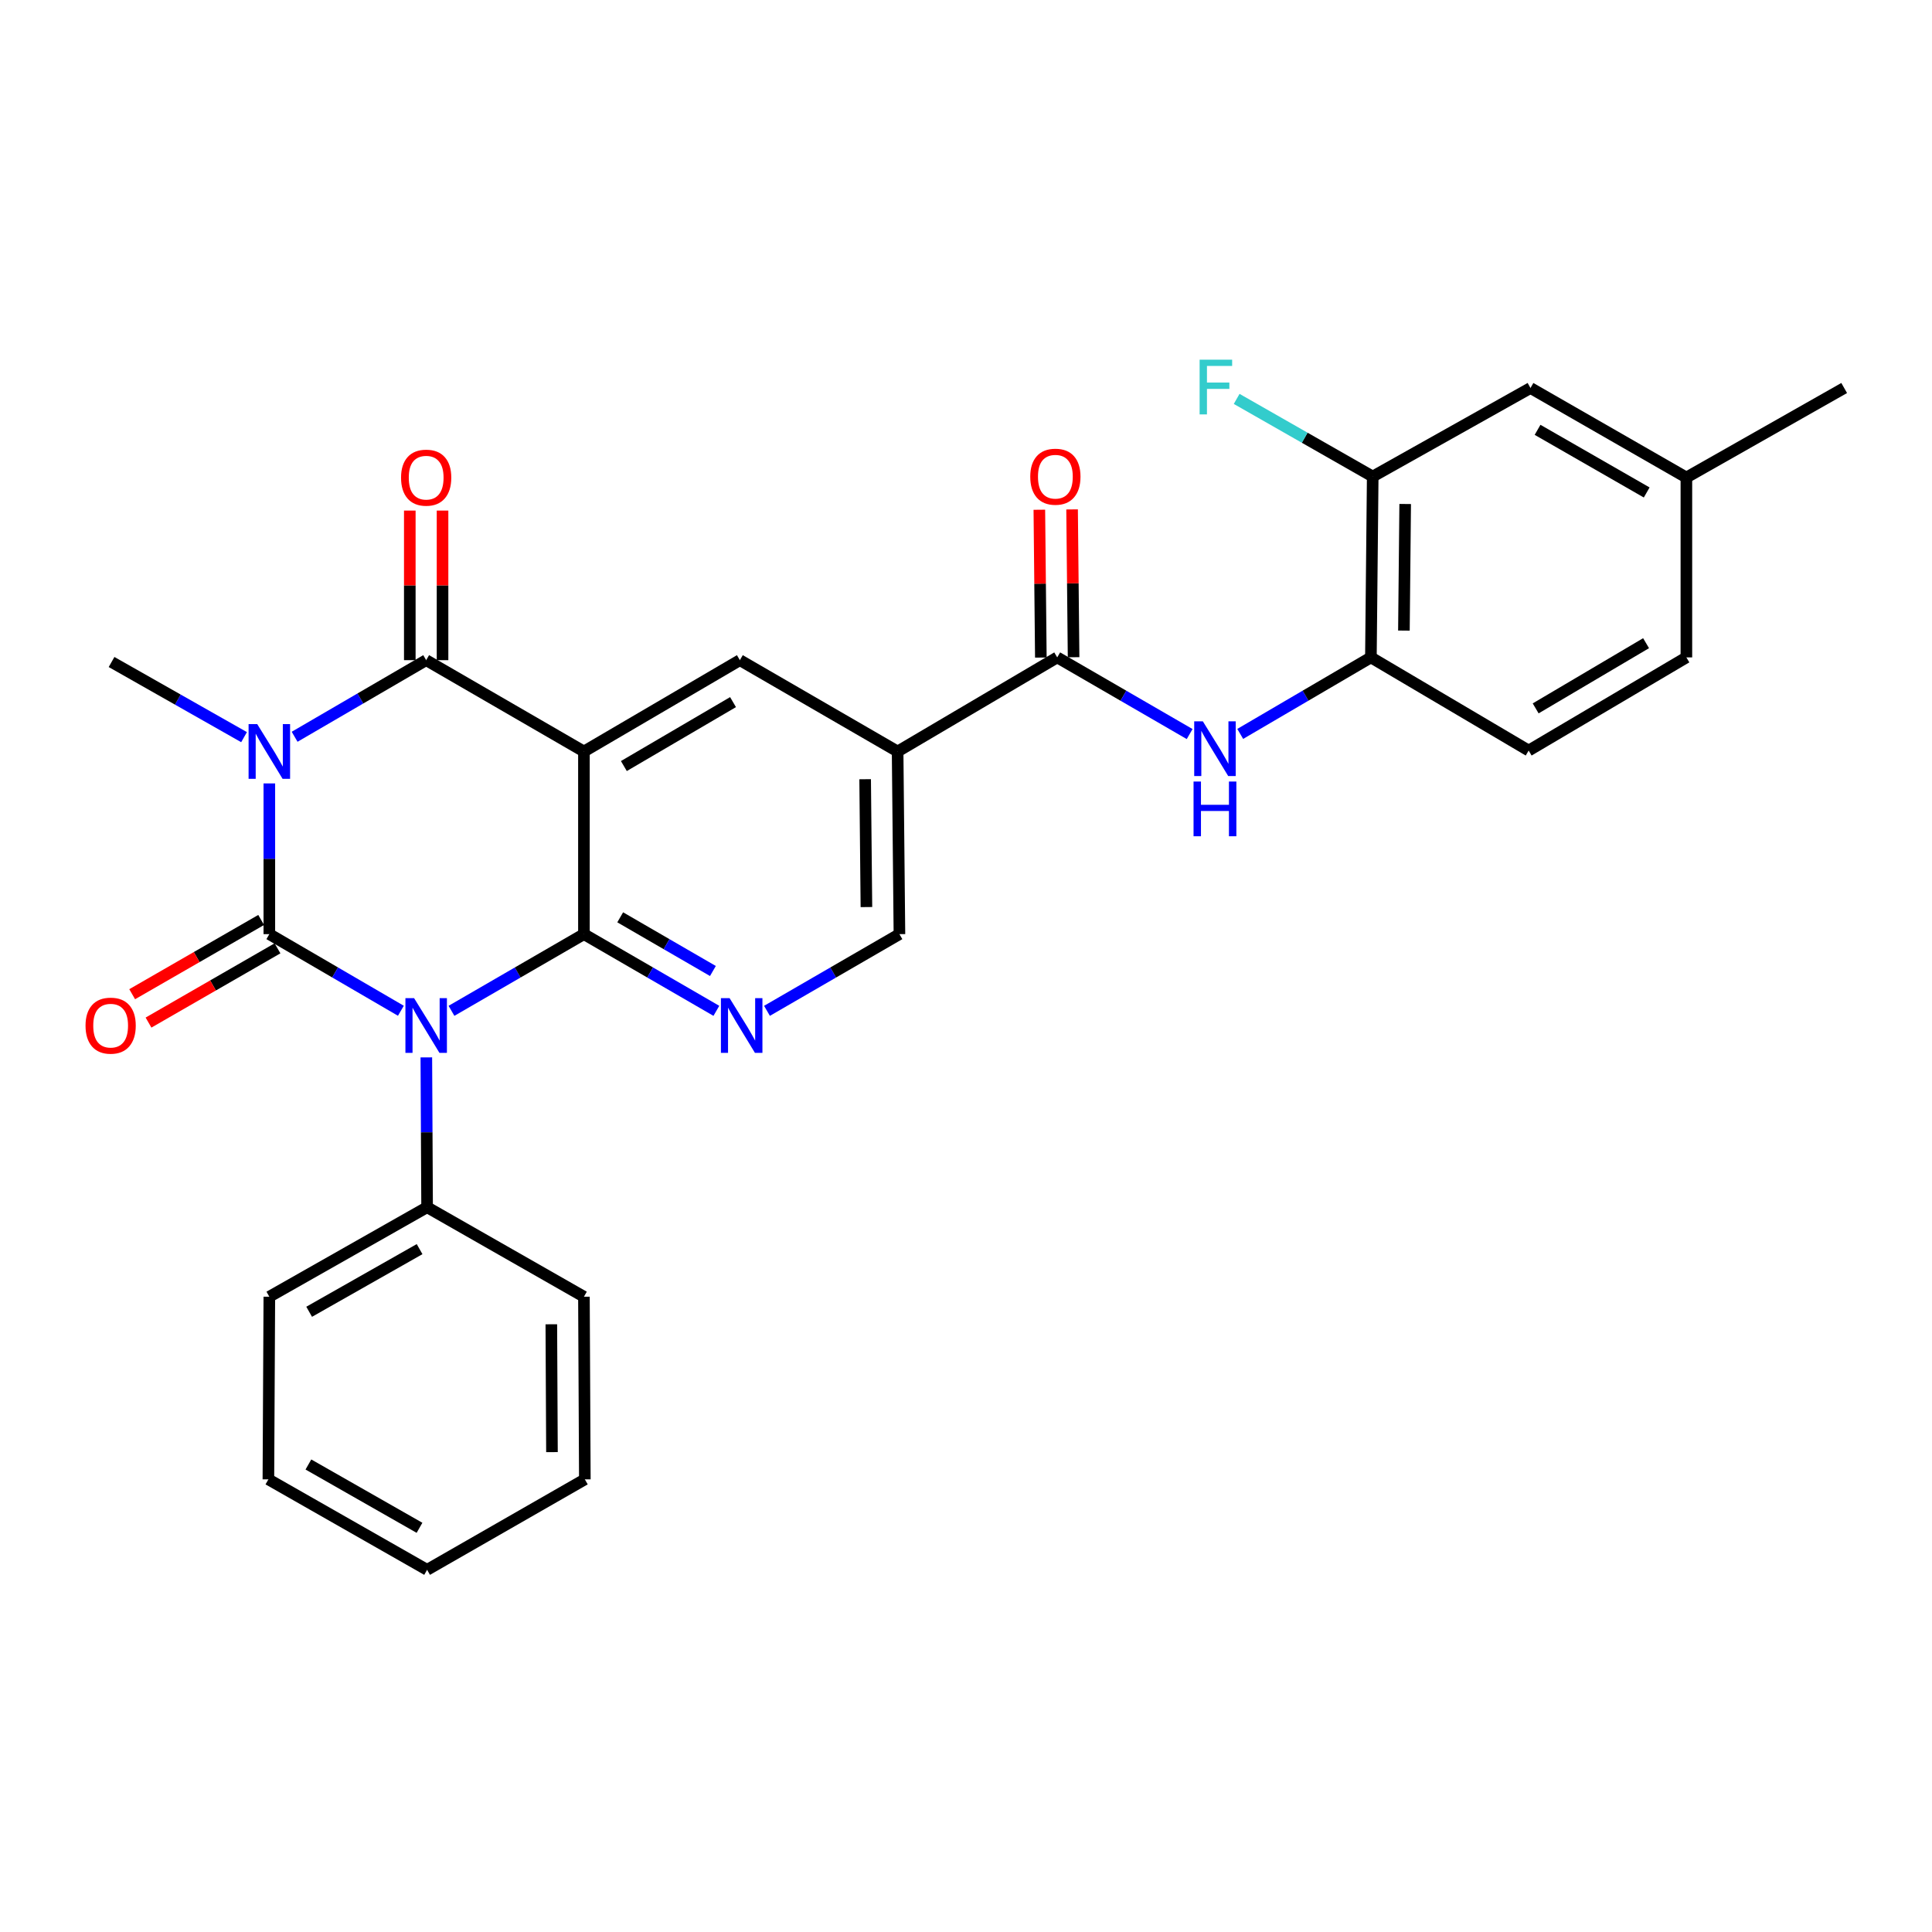 <?xml version='1.0' encoding='iso-8859-1'?>
<svg version='1.1' baseProfile='full'
              xmlns='http://www.w3.org/2000/svg'
                      xmlns:rdkit='http://www.rdkit.org/xml'
                      xmlns:xlink='http://www.w3.org/1999/xlink'
                  xml:space='preserve'
width='1000px' height='1000px' viewBox='0 0 1000 1000'>
<!-- END OF HEADER -->
<rect style='opacity:1.0;fill:#FFFFFF;stroke:none' width='1000' height='1000' x='0' y='0'> </rect>
<path class='bond-0' d='M 139.408,483.51 L 173.452,503.339' style='fill:none;fill-rule:evenodd;stroke:#000000;stroke-width:6px;stroke-linecap:butt;stroke-linejoin:miter;stroke-opacity:1' />
<path class='bond-0' d='M 173.452,503.339 L 207.496,523.168' style='fill:none;fill-rule:evenodd;stroke:#0000FF;stroke-width:6px;stroke-linecap:butt;stroke-linejoin:miter;stroke-opacity:1' />
<path class='bond-1' d='M 139.408,483.51 L 139.408,444.503' style='fill:none;fill-rule:evenodd;stroke:#000000;stroke-width:6px;stroke-linecap:butt;stroke-linejoin:miter;stroke-opacity:1' />
<path class='bond-1' d='M 139.408,444.503 L 139.408,405.496' style='fill:none;fill-rule:evenodd;stroke:#0000FF;stroke-width:6px;stroke-linecap:butt;stroke-linejoin:miter;stroke-opacity:1' />
<path class='bond-11' d='M 135.18,476.166 L 101.797,495.383' style='fill:none;fill-rule:evenodd;stroke:#000000;stroke-width:6px;stroke-linecap:butt;stroke-linejoin:miter;stroke-opacity:1' />
<path class='bond-11' d='M 101.797,495.383 L 68.413,514.601' style='fill:none;fill-rule:evenodd;stroke:#FF0000;stroke-width:6px;stroke-linecap:butt;stroke-linejoin:miter;stroke-opacity:1' />
<path class='bond-11' d='M 143.635,490.853 L 110.251,510.071' style='fill:none;fill-rule:evenodd;stroke:#000000;stroke-width:6px;stroke-linecap:butt;stroke-linejoin:miter;stroke-opacity:1' />
<path class='bond-11' d='M 110.251,510.071 L 76.868,529.288' style='fill:none;fill-rule:evenodd;stroke:#FF0000;stroke-width:6px;stroke-linecap:butt;stroke-linejoin:miter;stroke-opacity:1' />
<path class='bond-2' d='M 233.683,523.207 L 267.962,503.358' style='fill:none;fill-rule:evenodd;stroke:#0000FF;stroke-width:6px;stroke-linecap:butt;stroke-linejoin:miter;stroke-opacity:1' />
<path class='bond-2' d='M 267.962,503.358 L 302.241,483.51' style='fill:none;fill-rule:evenodd;stroke:#000000;stroke-width:6px;stroke-linecap:butt;stroke-linejoin:miter;stroke-opacity:1' />
<path class='bond-12' d='M 220.669,547.304 L 220.867,586.081' style='fill:none;fill-rule:evenodd;stroke:#0000FF;stroke-width:6px;stroke-linecap:butt;stroke-linejoin:miter;stroke-opacity:1' />
<path class='bond-12' d='M 220.867,586.081 L 221.065,624.858' style='fill:none;fill-rule:evenodd;stroke:#000000;stroke-width:6px;stroke-linecap:butt;stroke-linejoin:miter;stroke-opacity:1' />
<path class='bond-4' d='M 152.496,381.351 L 186.54,361.525' style='fill:none;fill-rule:evenodd;stroke:#0000FF;stroke-width:6px;stroke-linecap:butt;stroke-linejoin:miter;stroke-opacity:1' />
<path class='bond-4' d='M 186.54,361.525 L 220.585,341.7' style='fill:none;fill-rule:evenodd;stroke:#000000;stroke-width:6px;stroke-linecap:butt;stroke-linejoin:miter;stroke-opacity:1' />
<path class='bond-18' d='M 126.321,381.55 L 92.031,362.1' style='fill:none;fill-rule:evenodd;stroke:#0000FF;stroke-width:6px;stroke-linecap:butt;stroke-linejoin:miter;stroke-opacity:1' />
<path class='bond-18' d='M 92.031,362.1 L 57.742,342.651' style='fill:none;fill-rule:evenodd;stroke:#000000;stroke-width:6px;stroke-linecap:butt;stroke-linejoin:miter;stroke-opacity:1' />
<path class='bond-5' d='M 302.241,483.51 L 336.516,503.358' style='fill:none;fill-rule:evenodd;stroke:#000000;stroke-width:6px;stroke-linecap:butt;stroke-linejoin:miter;stroke-opacity:1' />
<path class='bond-5' d='M 336.516,503.358 L 370.79,523.207' style='fill:none;fill-rule:evenodd;stroke:#0000FF;stroke-width:6px;stroke-linecap:butt;stroke-linejoin:miter;stroke-opacity:1' />
<path class='bond-5' d='M 321.017,474.799 L 345.009,488.693' style='fill:none;fill-rule:evenodd;stroke:#000000;stroke-width:6px;stroke-linecap:butt;stroke-linejoin:miter;stroke-opacity:1' />
<path class='bond-5' d='M 345.009,488.693 L 369.001,502.586' style='fill:none;fill-rule:evenodd;stroke:#0000FF;stroke-width:6px;stroke-linecap:butt;stroke-linejoin:miter;stroke-opacity:1' />
<path class='bond-29' d='M 302.241,483.51 L 302.241,388.973' style='fill:none;fill-rule:evenodd;stroke:#000000;stroke-width:6px;stroke-linecap:butt;stroke-linejoin:miter;stroke-opacity:1' />
<path class='bond-3' d='M 302.241,388.973 L 220.585,341.7' style='fill:none;fill-rule:evenodd;stroke:#000000;stroke-width:6px;stroke-linecap:butt;stroke-linejoin:miter;stroke-opacity:1' />
<path class='bond-7' d='M 302.241,388.973 L 382.957,341.7' style='fill:none;fill-rule:evenodd;stroke:#000000;stroke-width:6px;stroke-linecap:butt;stroke-linejoin:miter;stroke-opacity:1' />
<path class='bond-7' d='M 322.913,396.506 L 379.414,363.414' style='fill:none;fill-rule:evenodd;stroke:#000000;stroke-width:6px;stroke-linecap:butt;stroke-linejoin:miter;stroke-opacity:1' />
<path class='bond-15' d='M 229.058,341.7 L 229.058,302.989' style='fill:none;fill-rule:evenodd;stroke:#000000;stroke-width:6px;stroke-linecap:butt;stroke-linejoin:miter;stroke-opacity:1' />
<path class='bond-15' d='M 229.058,302.989 L 229.058,264.277' style='fill:none;fill-rule:evenodd;stroke:#FF0000;stroke-width:6px;stroke-linecap:butt;stroke-linejoin:miter;stroke-opacity:1' />
<path class='bond-15' d='M 212.111,341.7 L 212.111,302.989' style='fill:none;fill-rule:evenodd;stroke:#000000;stroke-width:6px;stroke-linecap:butt;stroke-linejoin:miter;stroke-opacity:1' />
<path class='bond-15' d='M 212.111,302.989 L 212.111,264.277' style='fill:none;fill-rule:evenodd;stroke:#FF0000;stroke-width:6px;stroke-linecap:butt;stroke-linejoin:miter;stroke-opacity:1' />
<path class='bond-13' d='M 396.988,523.207 L 431.267,503.358' style='fill:none;fill-rule:evenodd;stroke:#0000FF;stroke-width:6px;stroke-linecap:butt;stroke-linejoin:miter;stroke-opacity:1' />
<path class='bond-13' d='M 431.267,503.358 L 465.546,483.51' style='fill:none;fill-rule:evenodd;stroke:#000000;stroke-width:6px;stroke-linecap:butt;stroke-linejoin:miter;stroke-opacity:1' />
<path class='bond-6' d='M 464.604,388.973 L 382.957,341.7' style='fill:none;fill-rule:evenodd;stroke:#000000;stroke-width:6px;stroke-linecap:butt;stroke-linejoin:miter;stroke-opacity:1' />
<path class='bond-8' d='M 464.604,388.973 L 547.212,340.269' style='fill:none;fill-rule:evenodd;stroke:#000000;stroke-width:6px;stroke-linecap:butt;stroke-linejoin:miter;stroke-opacity:1' />
<path class='bond-30' d='M 464.604,388.973 L 465.546,483.51' style='fill:none;fill-rule:evenodd;stroke:#000000;stroke-width:6px;stroke-linecap:butt;stroke-linejoin:miter;stroke-opacity:1' />
<path class='bond-30' d='M 447.799,403.322 L 448.458,469.498' style='fill:none;fill-rule:evenodd;stroke:#000000;stroke-width:6px;stroke-linecap:butt;stroke-linejoin:miter;stroke-opacity:1' />
<path class='bond-9' d='M 547.212,340.269 L 581.486,360.109' style='fill:none;fill-rule:evenodd;stroke:#000000;stroke-width:6px;stroke-linecap:butt;stroke-linejoin:miter;stroke-opacity:1' />
<path class='bond-9' d='M 581.486,360.109 L 615.761,379.95' style='fill:none;fill-rule:evenodd;stroke:#0000FF;stroke-width:6px;stroke-linecap:butt;stroke-linejoin:miter;stroke-opacity:1' />
<path class='bond-16' d='M 555.685,340.183 L 555.297,301.926' style='fill:none;fill-rule:evenodd;stroke:#000000;stroke-width:6px;stroke-linecap:butt;stroke-linejoin:miter;stroke-opacity:1' />
<path class='bond-16' d='M 555.297,301.926 L 554.908,263.669' style='fill:none;fill-rule:evenodd;stroke:#FF0000;stroke-width:6px;stroke-linecap:butt;stroke-linejoin:miter;stroke-opacity:1' />
<path class='bond-16' d='M 538.739,340.355 L 538.35,302.098' style='fill:none;fill-rule:evenodd;stroke:#000000;stroke-width:6px;stroke-linecap:butt;stroke-linejoin:miter;stroke-opacity:1' />
<path class='bond-16' d='M 538.35,302.098 L 537.962,263.841' style='fill:none;fill-rule:evenodd;stroke:#FF0000;stroke-width:6px;stroke-linecap:butt;stroke-linejoin:miter;stroke-opacity:1' />
<path class='bond-10' d='M 641.938,379.874 L 675.756,360.072' style='fill:none;fill-rule:evenodd;stroke:#0000FF;stroke-width:6px;stroke-linecap:butt;stroke-linejoin:miter;stroke-opacity:1' />
<path class='bond-10' d='M 675.756,360.072 L 709.575,340.269' style='fill:none;fill-rule:evenodd;stroke:#000000;stroke-width:6px;stroke-linecap:butt;stroke-linejoin:miter;stroke-opacity:1' />
<path class='bond-14' d='M 709.575,340.269 L 710.516,246.655' style='fill:none;fill-rule:evenodd;stroke:#000000;stroke-width:6px;stroke-linecap:butt;stroke-linejoin:miter;stroke-opacity:1' />
<path class='bond-14' d='M 726.662,326.397 L 727.321,260.867' style='fill:none;fill-rule:evenodd;stroke:#000000;stroke-width:6px;stroke-linecap:butt;stroke-linejoin:miter;stroke-opacity:1' />
<path class='bond-19' d='M 709.575,340.269 L 791.232,388.483' style='fill:none;fill-rule:evenodd;stroke:#000000;stroke-width:6px;stroke-linecap:butt;stroke-linejoin:miter;stroke-opacity:1' />
<path class='bond-23' d='M 221.065,624.858 L 139.408,671.18' style='fill:none;fill-rule:evenodd;stroke:#000000;stroke-width:6px;stroke-linecap:butt;stroke-linejoin:miter;stroke-opacity:1' />
<path class='bond-23' d='M 217.178,646.547 L 160.018,678.972' style='fill:none;fill-rule:evenodd;stroke:#000000;stroke-width:6px;stroke-linecap:butt;stroke-linejoin:miter;stroke-opacity:1' />
<path class='bond-24' d='M 221.065,624.858 L 302.241,671.18' style='fill:none;fill-rule:evenodd;stroke:#000000;stroke-width:6px;stroke-linecap:butt;stroke-linejoin:miter;stroke-opacity:1' />
<path class='bond-17' d='M 710.516,246.655 L 792.173,200.832' style='fill:none;fill-rule:evenodd;stroke:#000000;stroke-width:6px;stroke-linecap:butt;stroke-linejoin:miter;stroke-opacity:1' />
<path class='bond-20' d='M 710.516,246.655 L 675.306,226.563' style='fill:none;fill-rule:evenodd;stroke:#000000;stroke-width:6px;stroke-linecap:butt;stroke-linejoin:miter;stroke-opacity:1' />
<path class='bond-20' d='M 675.306,226.563 L 640.096,206.471' style='fill:none;fill-rule:evenodd;stroke:#33CCCC;stroke-width:6px;stroke-linecap:butt;stroke-linejoin:miter;stroke-opacity:1' />
<path class='bond-32' d='M 792.173,200.832 L 872.87,247.154' style='fill:none;fill-rule:evenodd;stroke:#000000;stroke-width:6px;stroke-linecap:butt;stroke-linejoin:miter;stroke-opacity:1' />
<path class='bond-32' d='M 795.841,222.478 L 852.328,254.903' style='fill:none;fill-rule:evenodd;stroke:#000000;stroke-width:6px;stroke-linecap:butt;stroke-linejoin:miter;stroke-opacity:1' />
<path class='bond-22' d='M 791.232,388.483 L 872.87,340.269' style='fill:none;fill-rule:evenodd;stroke:#000000;stroke-width:6px;stroke-linecap:butt;stroke-linejoin:miter;stroke-opacity:1' />
<path class='bond-22' d='M 794.859,366.659 L 852.006,332.909' style='fill:none;fill-rule:evenodd;stroke:#000000;stroke-width:6px;stroke-linecap:butt;stroke-linejoin:miter;stroke-opacity:1' />
<path class='bond-21' d='M 872.87,247.154 L 872.87,340.269' style='fill:none;fill-rule:evenodd;stroke:#000000;stroke-width:6px;stroke-linecap:butt;stroke-linejoin:miter;stroke-opacity:1' />
<path class='bond-25' d='M 872.87,247.154 L 954.545,200.832' style='fill:none;fill-rule:evenodd;stroke:#000000;stroke-width:6px;stroke-linecap:butt;stroke-linejoin:miter;stroke-opacity:1' />
<path class='bond-26' d='M 139.408,671.18 L 138.918,765.717' style='fill:none;fill-rule:evenodd;stroke:#000000;stroke-width:6px;stroke-linecap:butt;stroke-linejoin:miter;stroke-opacity:1' />
<path class='bond-27' d='M 302.241,671.18 L 302.712,765.717' style='fill:none;fill-rule:evenodd;stroke:#000000;stroke-width:6px;stroke-linecap:butt;stroke-linejoin:miter;stroke-opacity:1' />
<path class='bond-27' d='M 285.365,685.445 L 285.695,751.621' style='fill:none;fill-rule:evenodd;stroke:#000000;stroke-width:6px;stroke-linecap:butt;stroke-linejoin:miter;stroke-opacity:1' />
<path class='bond-31' d='M 138.918,765.717 L 221.065,812.538' style='fill:none;fill-rule:evenodd;stroke:#000000;stroke-width:6px;stroke-linecap:butt;stroke-linejoin:miter;stroke-opacity:1' />
<path class='bond-31' d='M 159.632,758.017 L 217.135,790.791' style='fill:none;fill-rule:evenodd;stroke:#000000;stroke-width:6px;stroke-linecap:butt;stroke-linejoin:miter;stroke-opacity:1' />
<path class='bond-28' d='M 302.712,765.717 L 221.065,812.538' style='fill:none;fill-rule:evenodd;stroke:#000000;stroke-width:6px;stroke-linecap:butt;stroke-linejoin:miter;stroke-opacity:1' />
<path  class='atom-1' d='M 214.325 516.632
L 223.605 531.632
Q 224.525 533.112, 226.005 535.792
Q 227.485 538.472, 227.565 538.632
L 227.565 516.632
L 231.325 516.632
L 231.325 544.952
L 227.445 544.952
L 217.485 528.552
Q 216.325 526.632, 215.085 524.432
Q 213.885 522.232, 213.525 521.552
L 213.525 544.952
L 209.845 544.952
L 209.845 516.632
L 214.325 516.632
' fill='#0000FF'/>
<path  class='atom-2' d='M 133.148 374.813
L 142.428 389.813
Q 143.348 391.293, 144.828 393.973
Q 146.308 396.653, 146.388 396.813
L 146.388 374.813
L 150.148 374.813
L 150.148 403.133
L 146.268 403.133
L 136.308 386.733
Q 135.148 384.813, 133.908 382.613
Q 132.708 380.413, 132.348 379.733
L 132.348 403.133
L 128.668 403.133
L 128.668 374.813
L 133.148 374.813
' fill='#0000FF'/>
<path  class='atom-6' d='M 377.629 516.632
L 386.909 531.632
Q 387.829 533.112, 389.309 535.792
Q 390.789 538.472, 390.869 538.632
L 390.869 516.632
L 394.629 516.632
L 394.629 544.952
L 390.749 544.952
L 380.789 528.552
Q 379.629 526.632, 378.389 524.432
Q 377.189 522.232, 376.829 521.552
L 376.829 544.952
L 373.149 544.952
L 373.149 516.632
L 377.629 516.632
' fill='#0000FF'/>
<path  class='atom-10' d='M 622.599 373.372
L 631.879 388.372
Q 632.799 389.852, 634.279 392.532
Q 635.759 395.212, 635.839 395.372
L 635.839 373.372
L 639.599 373.372
L 639.599 401.692
L 635.719 401.692
L 625.759 385.292
Q 624.599 383.372, 623.359 381.172
Q 622.159 378.972, 621.799 378.292
L 621.799 401.692
L 618.119 401.692
L 618.119 373.372
L 622.599 373.372
' fill='#0000FF'/>
<path  class='atom-10' d='M 617.779 404.524
L 621.619 404.524
L 621.619 416.564
L 636.099 416.564
L 636.099 404.524
L 639.939 404.524
L 639.939 432.844
L 636.099 432.844
L 636.099 419.764
L 621.619 419.764
L 621.619 432.844
L 617.779 432.844
L 617.779 404.524
' fill='#0000FF'/>
<path  class='atom-12' d='M 44.271 530.872
Q 44.271 524.072, 47.631 520.272
Q 50.991 516.472, 57.271 516.472
Q 63.551 516.472, 66.911 520.272
Q 70.271 524.072, 70.271 530.872
Q 70.271 537.752, 66.871 541.672
Q 63.471 545.552, 57.271 545.552
Q 51.031 545.552, 47.631 541.672
Q 44.271 537.792, 44.271 530.872
M 57.271 542.352
Q 61.591 542.352, 63.911 539.472
Q 66.271 536.552, 66.271 530.872
Q 66.271 525.312, 63.911 522.512
Q 61.591 519.672, 57.271 519.672
Q 52.951 519.672, 50.591 522.472
Q 48.271 525.272, 48.271 530.872
Q 48.271 536.592, 50.591 539.472
Q 52.951 542.352, 57.271 542.352
' fill='#FF0000'/>
<path  class='atom-16' d='M 207.585 247.234
Q 207.585 240.434, 210.945 236.634
Q 214.305 232.834, 220.585 232.834
Q 226.865 232.834, 230.225 236.634
Q 233.585 240.434, 233.585 247.234
Q 233.585 254.114, 230.185 258.034
Q 226.785 261.914, 220.585 261.914
Q 214.345 261.914, 210.945 258.034
Q 207.585 254.154, 207.585 247.234
M 220.585 258.714
Q 224.905 258.714, 227.225 255.834
Q 229.585 252.914, 229.585 247.234
Q 229.585 241.674, 227.225 238.874
Q 224.905 236.034, 220.585 236.034
Q 216.265 236.034, 213.905 238.834
Q 211.585 241.634, 211.585 247.234
Q 211.585 252.954, 213.905 255.834
Q 216.265 258.714, 220.585 258.714
' fill='#FF0000'/>
<path  class='atom-17' d='M 533.261 246.735
Q 533.261 239.935, 536.621 236.135
Q 539.981 232.335, 546.261 232.335
Q 552.541 232.335, 555.901 236.135
Q 559.261 239.935, 559.261 246.735
Q 559.261 253.615, 555.861 257.535
Q 552.461 261.415, 546.261 261.415
Q 540.021 261.415, 536.621 257.535
Q 533.261 253.655, 533.261 246.735
M 546.261 258.215
Q 550.581 258.215, 552.901 255.335
Q 555.261 252.415, 555.261 246.735
Q 555.261 241.175, 552.901 238.375
Q 550.581 235.535, 546.261 235.535
Q 541.941 235.535, 539.581 238.335
Q 537.261 241.135, 537.261 246.735
Q 537.261 252.455, 539.581 255.335
Q 541.941 258.215, 546.261 258.215
' fill='#FF0000'/>
<path  class='atom-21' d='M 620.92 186.173
L 637.76 186.173
L 637.76 189.413
L 624.72 189.413
L 624.72 198.013
L 636.32 198.013
L 636.32 201.293
L 624.72 201.293
L 624.72 214.493
L 620.92 214.493
L 620.92 186.173
' fill='#33CCCC'/>
</svg>
